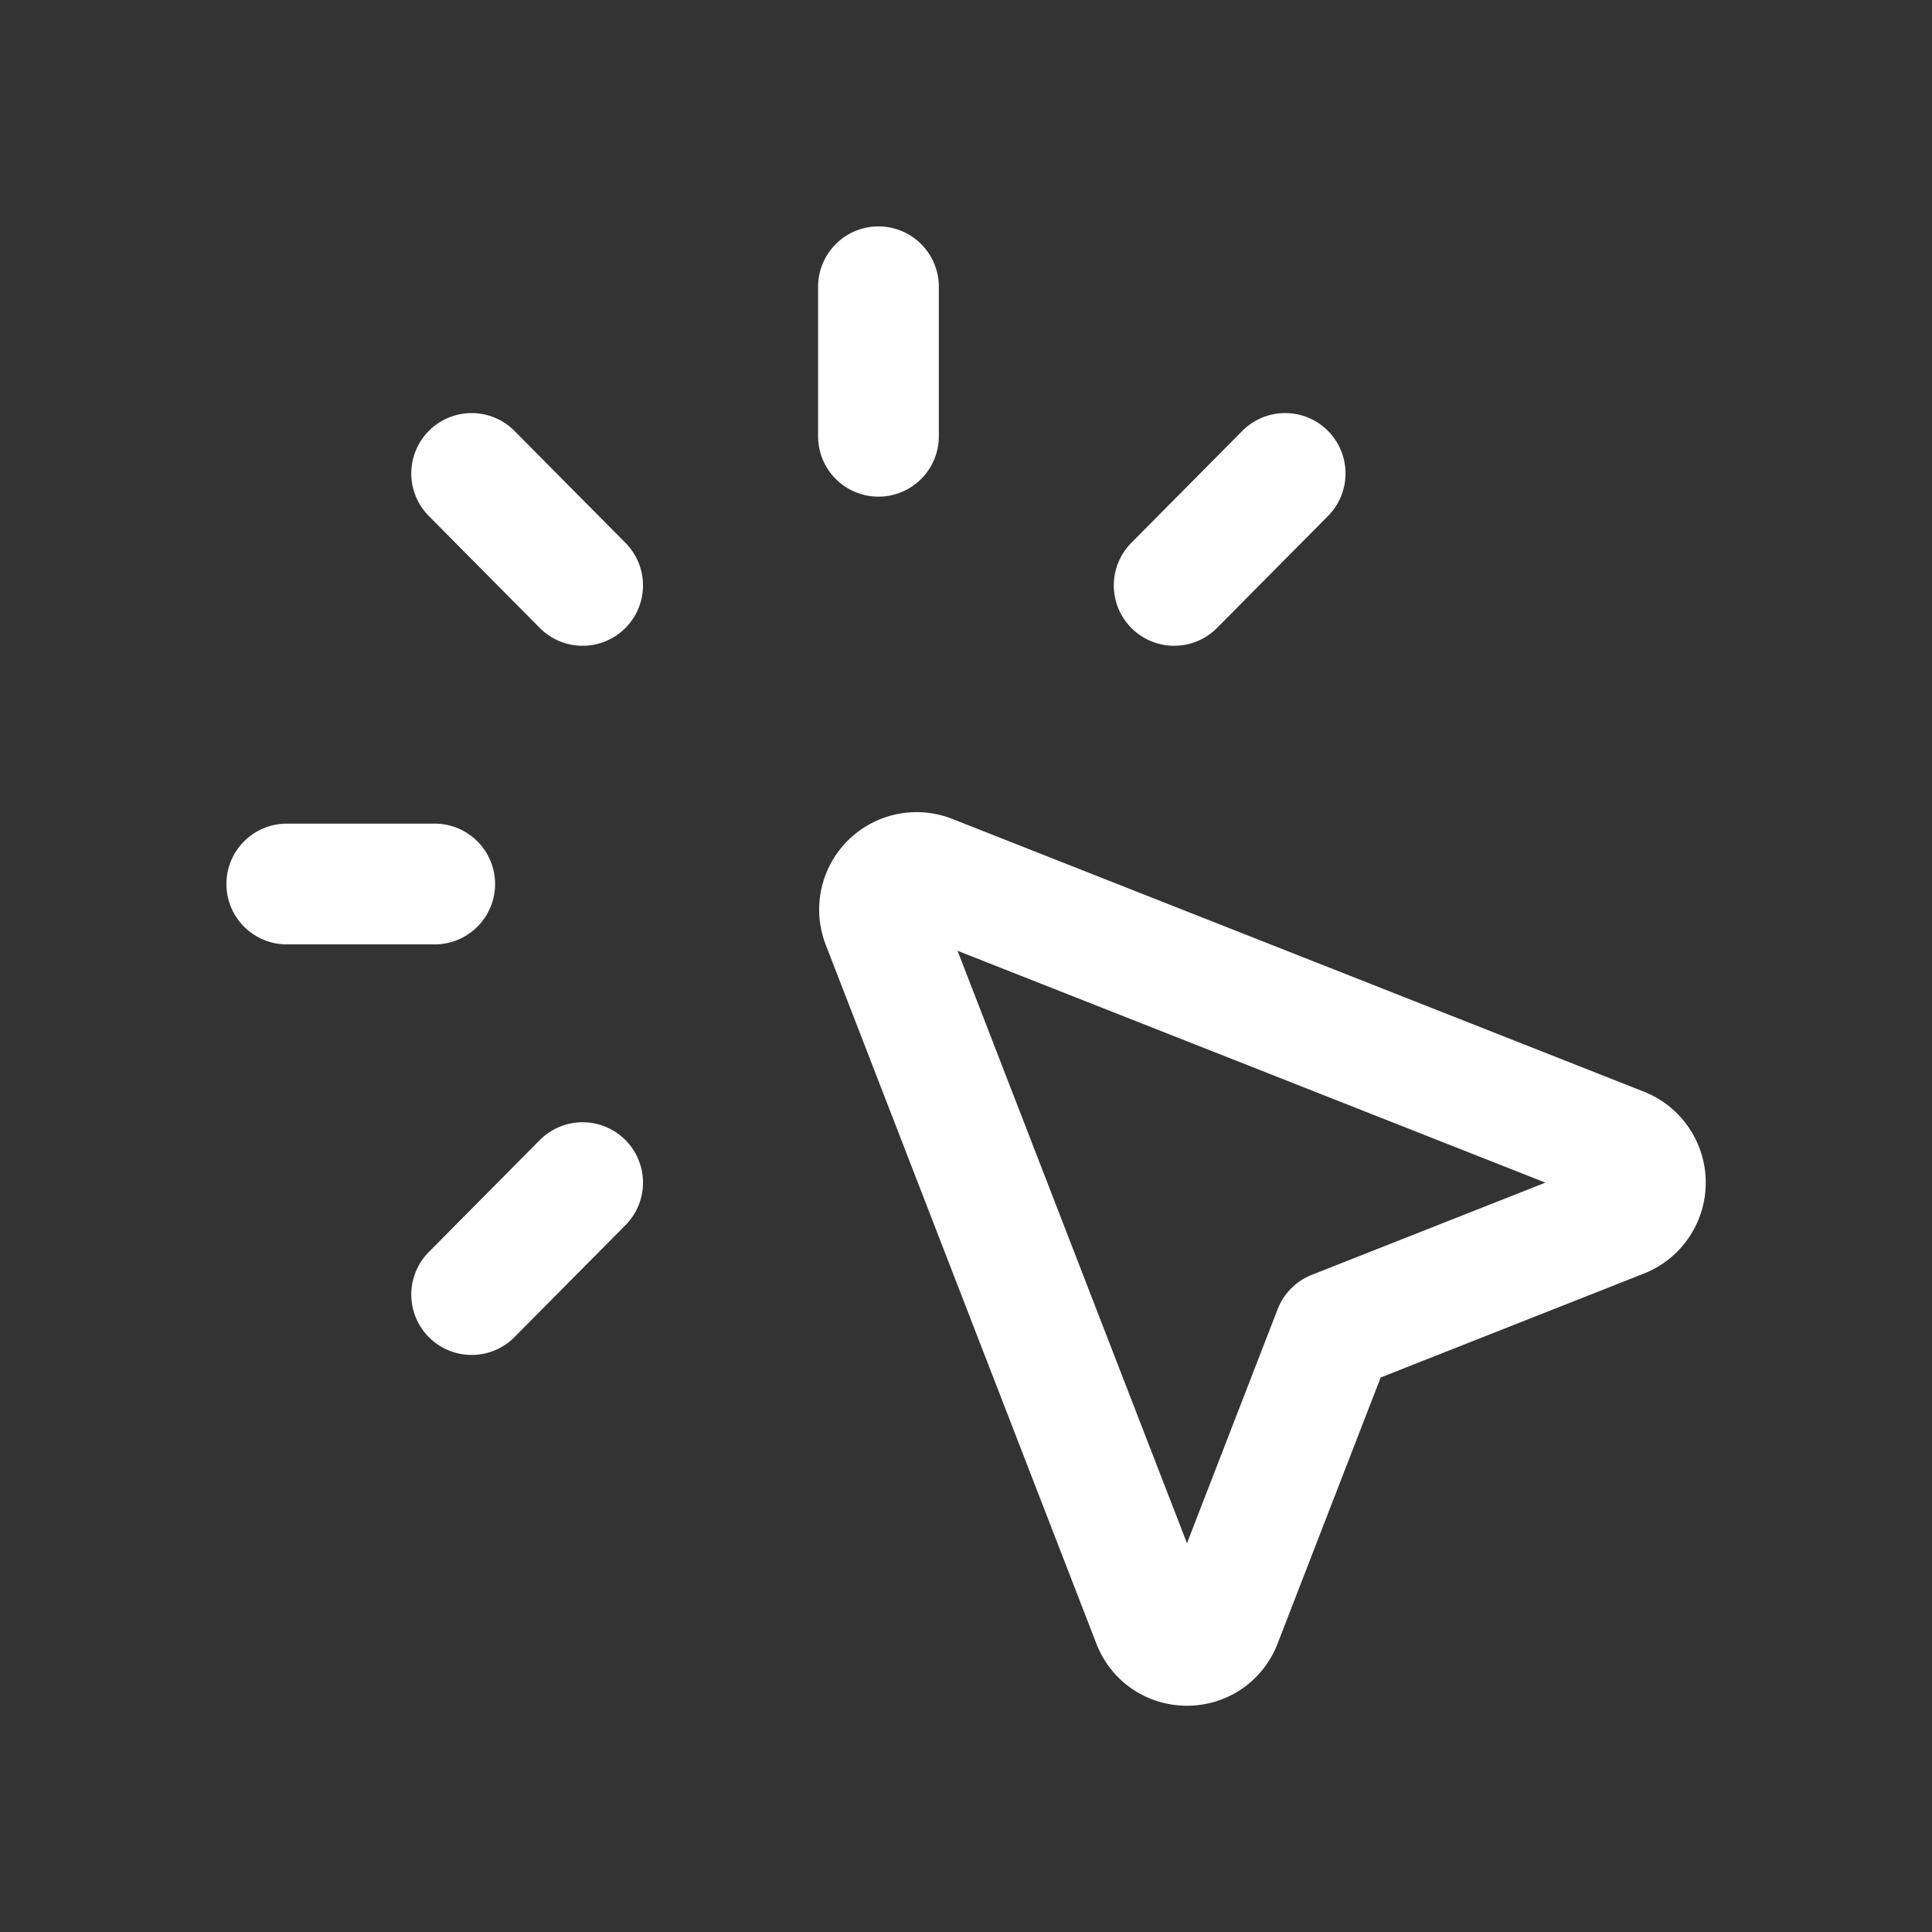 <svg xmlns="http://www.w3.org/2000/svg" fill="none" viewBox="-0.5 -0.5 16 16" stroke-linecap="round" stroke-linejoin="round" stroke="#ffffff" id="Click--Streamline-Mynaui" height="16" width="16"><rect x="-0.5" y="-0.5" width="16" height="16" fill="#333333" stroke="none"/><desc>Click Streamline Icon: https://streamlinehq.com</desc><path d="M4.325 4.348 3.406 3.421m5.818 0.927 0.919 -0.927m-6.737 6.8 0.919 -0.927m2.45 -6.181V1.875m-3.675 4.946H1.875m8.672 3.702 2.384 -0.941a0.31 0.31 0 0 0 0 -0.576l-5.728 -2.259a0.307 0.307 0 0 0 -0.397 0.4l2.239 5.782c0.101 0.263 0.469 0.263 0.57 0z" stroke-width="1"></path></svg>